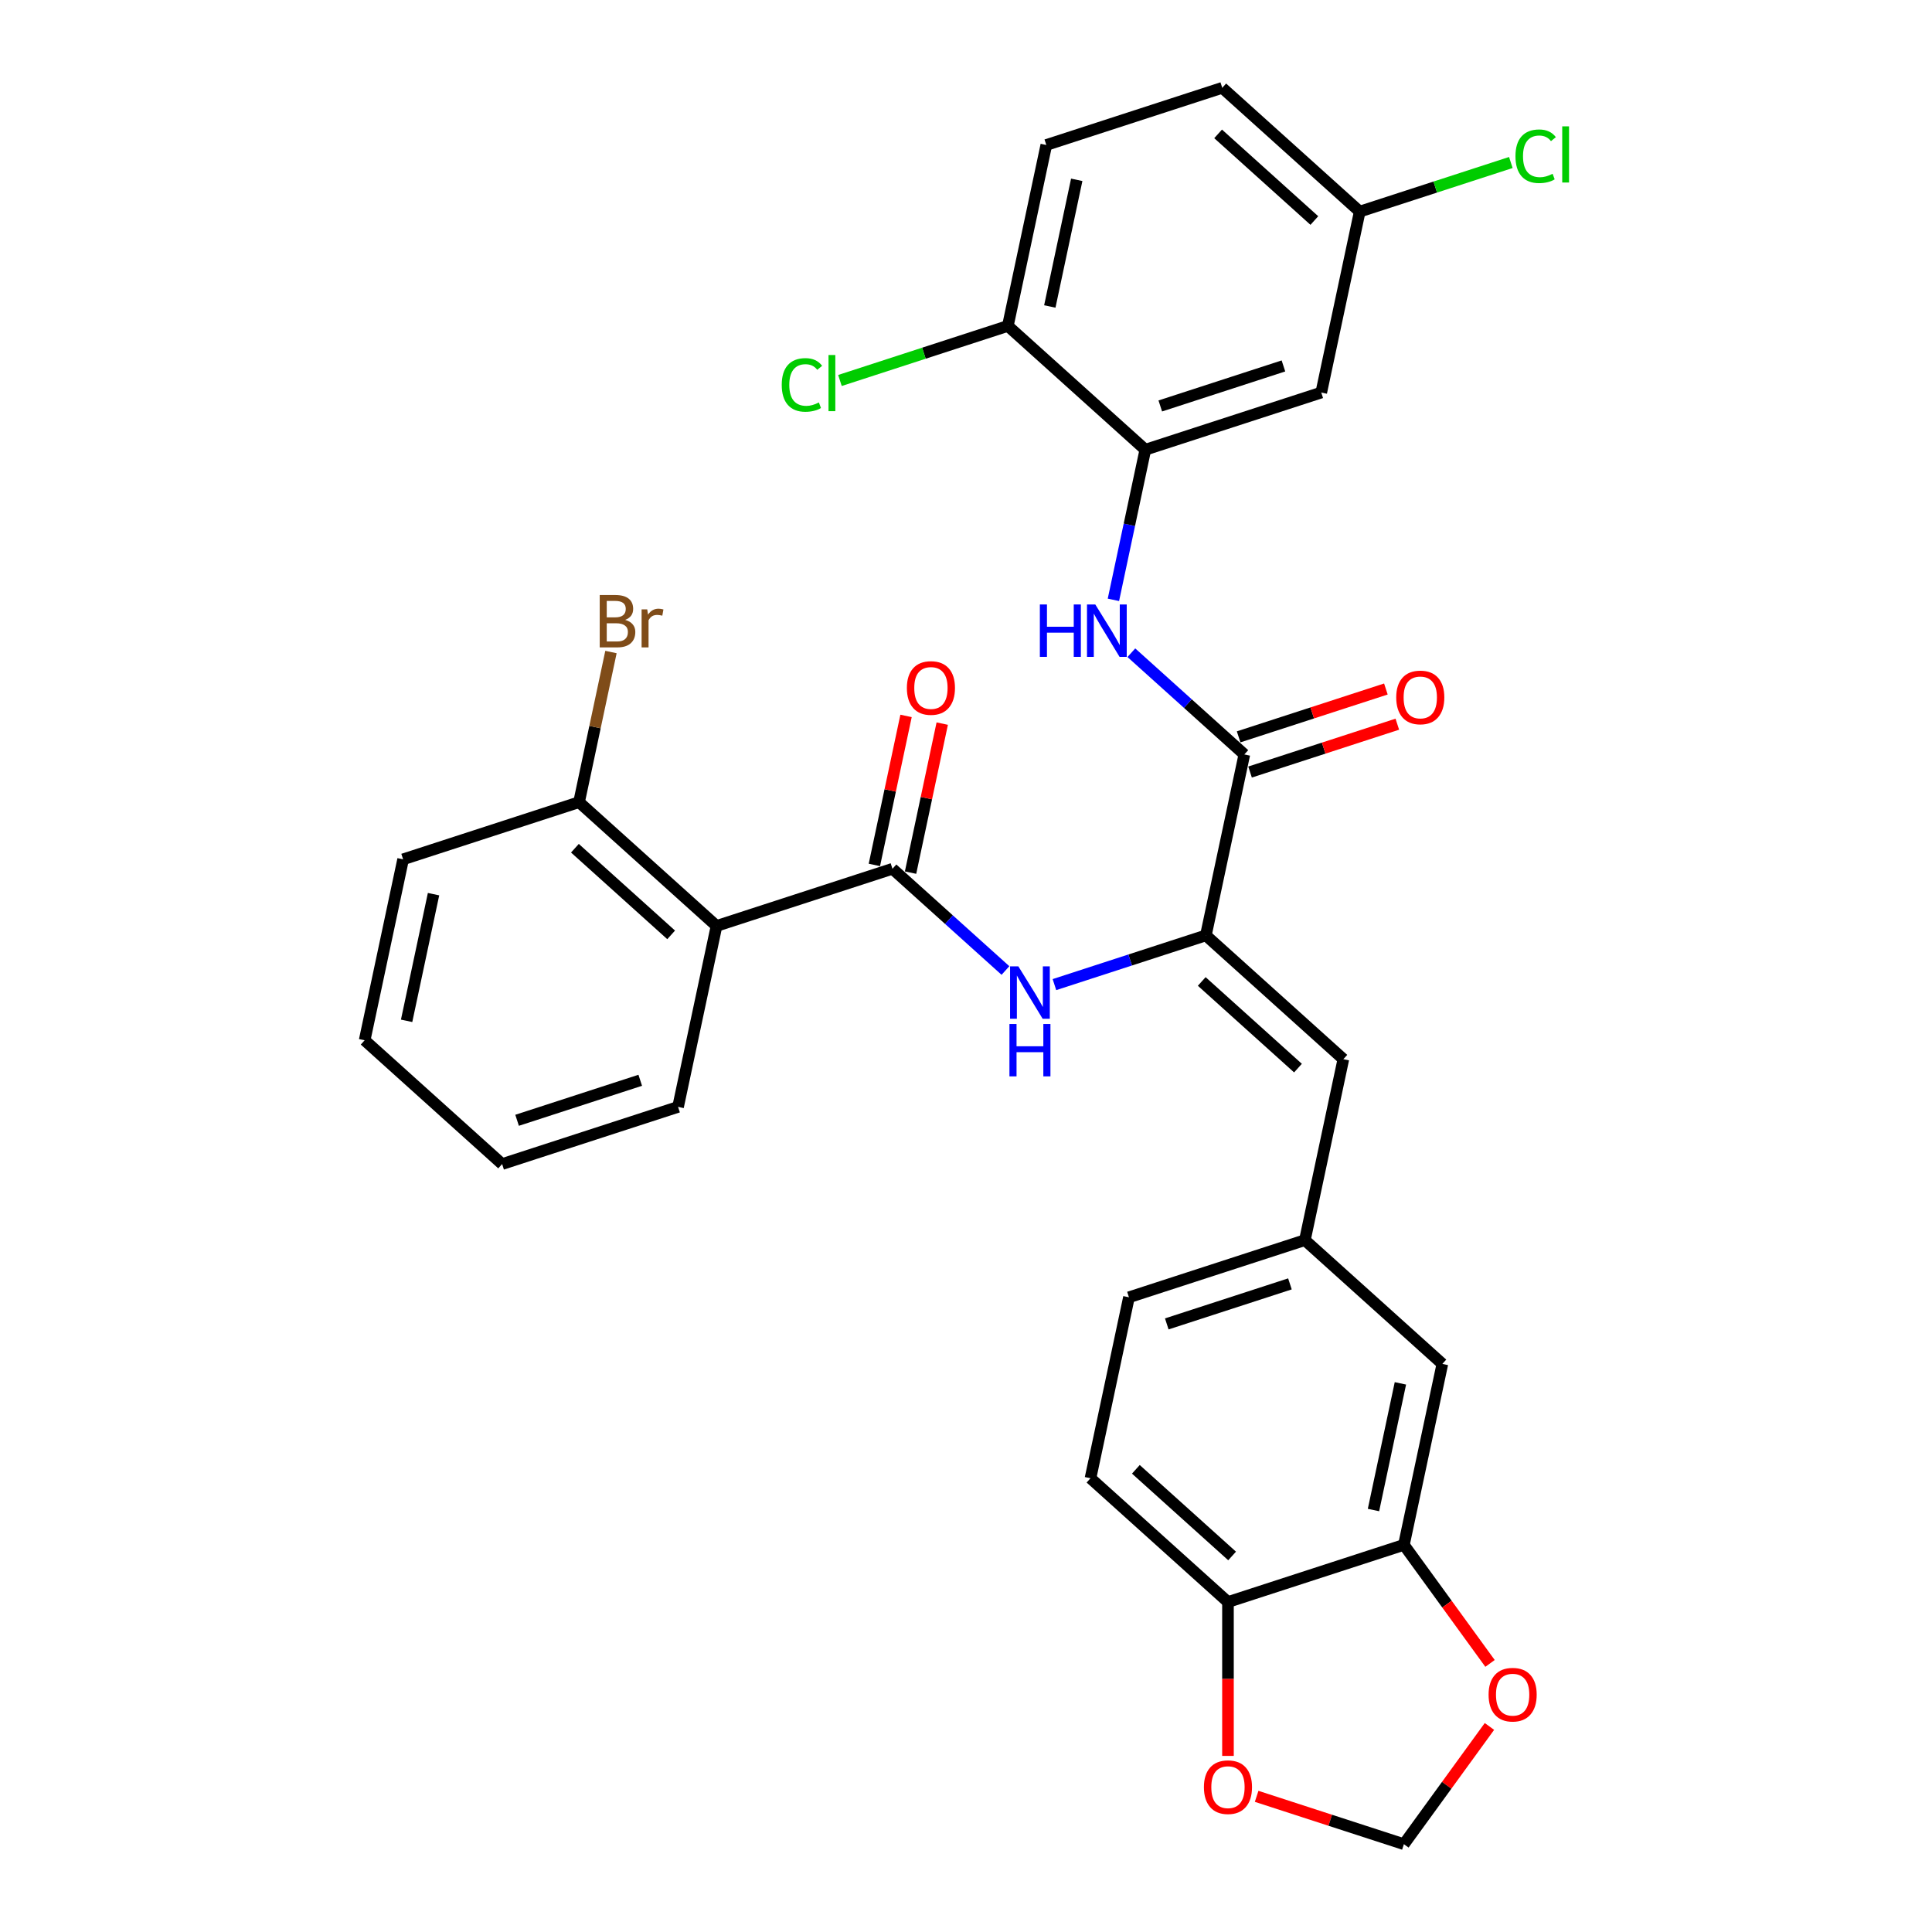 <?xml version='1.0' encoding='iso-8859-1'?>
<svg version='1.1' baseProfile='full'
              xmlns='http://www.w3.org/2000/svg'
                      xmlns:rdkit='http://www.rdkit.org/xml'
                      xmlns:xlink='http://www.w3.org/1999/xlink'
                  xml:space='preserve'
width='1000px' height='1000px' viewBox='0 0 1000 1000'>
<!-- END OF HEADER -->
<rect style='opacity:1.0;fill:#FFFFFF;stroke:none' width='1000' height='1000' x='0' y='0'> </rect>
<path class='bond-2' d='M 461.938,449.678 L 370.874,479.267' style='fill:none;fill-rule:evenodd;stroke:#000000;stroke-width:6px;stroke-linecap:butt;stroke-linejoin:miter;stroke-opacity:1' />
<path class='bond-3' d='M 461.938,449.678 L 491.178,476.006' style='fill:none;fill-rule:evenodd;stroke:#000000;stroke-width:6px;stroke-linecap:butt;stroke-linejoin:miter;stroke-opacity:1' />
<path class='bond-3' d='M 491.178,476.006 L 520.418,502.333' style='fill:none;fill-rule:evenodd;stroke:#0000FF;stroke-width:6px;stroke-linecap:butt;stroke-linejoin:miter;stroke-opacity:1' />
<path class='bond-15' d='M 471.304,451.669 L 479.502,413.103' style='fill:none;fill-rule:evenodd;stroke:#000000;stroke-width:6px;stroke-linecap:butt;stroke-linejoin:miter;stroke-opacity:1' />
<path class='bond-15' d='M 479.502,413.103 L 487.699,374.537' style='fill:none;fill-rule:evenodd;stroke:#FF0000;stroke-width:6px;stroke-linecap:butt;stroke-linejoin:miter;stroke-opacity:1' />
<path class='bond-15' d='M 452.572,447.687 L 460.77,409.121' style='fill:none;fill-rule:evenodd;stroke:#000000;stroke-width:6px;stroke-linecap:butt;stroke-linejoin:miter;stroke-opacity:1' />
<path class='bond-15' d='M 460.77,409.121 L 468.967,370.555' style='fill:none;fill-rule:evenodd;stroke:#FF0000;stroke-width:6px;stroke-linecap:butt;stroke-linejoin:miter;stroke-opacity:1' />
<path class='bond-0' d='M 624.16,484.159 L 584.966,496.894' style='fill:none;fill-rule:evenodd;stroke:#000000;stroke-width:6px;stroke-linecap:butt;stroke-linejoin:miter;stroke-opacity:1' />
<path class='bond-0' d='M 584.966,496.894 L 545.773,509.629' style='fill:none;fill-rule:evenodd;stroke:#0000FF;stroke-width:6px;stroke-linecap:butt;stroke-linejoin:miter;stroke-opacity:1' />
<path class='bond-1' d='M 624.16,484.159 L 644.068,390.501' style='fill:none;fill-rule:evenodd;stroke:#000000;stroke-width:6px;stroke-linecap:butt;stroke-linejoin:miter;stroke-opacity:1' />
<path class='bond-6' d='M 624.16,484.159 L 695.317,548.229' style='fill:none;fill-rule:evenodd;stroke:#000000;stroke-width:6px;stroke-linecap:butt;stroke-linejoin:miter;stroke-opacity:1' />
<path class='bond-6' d='M 622.02,508.001 L 671.829,552.85' style='fill:none;fill-rule:evenodd;stroke:#000000;stroke-width:6px;stroke-linecap:butt;stroke-linejoin:miter;stroke-opacity:1' />
<path class='bond-4' d='M 644.068,390.501 L 614.828,364.173' style='fill:none;fill-rule:evenodd;stroke:#000000;stroke-width:6px;stroke-linecap:butt;stroke-linejoin:miter;stroke-opacity:1' />
<path class='bond-4' d='M 614.828,364.173 L 585.588,337.846' style='fill:none;fill-rule:evenodd;stroke:#0000FF;stroke-width:6px;stroke-linecap:butt;stroke-linejoin:miter;stroke-opacity:1' />
<path class='bond-18' d='M 647.027,399.607 L 685.138,387.224' style='fill:none;fill-rule:evenodd;stroke:#000000;stroke-width:6px;stroke-linecap:butt;stroke-linejoin:miter;stroke-opacity:1' />
<path class='bond-18' d='M 685.138,387.224 L 723.25,374.841' style='fill:none;fill-rule:evenodd;stroke:#FF0000;stroke-width:6px;stroke-linecap:butt;stroke-linejoin:miter;stroke-opacity:1' />
<path class='bond-18' d='M 641.109,381.394 L 679.221,369.011' style='fill:none;fill-rule:evenodd;stroke:#000000;stroke-width:6px;stroke-linecap:butt;stroke-linejoin:miter;stroke-opacity:1' />
<path class='bond-18' d='M 679.221,369.011 L 717.332,356.628' style='fill:none;fill-rule:evenodd;stroke:#FF0000;stroke-width:6px;stroke-linecap:butt;stroke-linejoin:miter;stroke-opacity:1' />
<path class='bond-13' d='M 370.874,479.267 L 299.717,415.197' style='fill:none;fill-rule:evenodd;stroke:#000000;stroke-width:6px;stroke-linecap:butt;stroke-linejoin:miter;stroke-opacity:1' />
<path class='bond-13' d='M 347.386,483.888 L 297.576,439.039' style='fill:none;fill-rule:evenodd;stroke:#000000;stroke-width:6px;stroke-linecap:butt;stroke-linejoin:miter;stroke-opacity:1' />
<path class='bond-27' d='M 370.874,479.267 L 350.966,572.926' style='fill:none;fill-rule:evenodd;stroke:#000000;stroke-width:6px;stroke-linecap:butt;stroke-linejoin:miter;stroke-opacity:1' />
<path class='bond-5' d='M 576.302,310.479 L 584.56,271.625' style='fill:none;fill-rule:evenodd;stroke:#0000FF;stroke-width:6px;stroke-linecap:butt;stroke-linejoin:miter;stroke-opacity:1' />
<path class='bond-5' d='M 584.56,271.625 L 592.819,232.772' style='fill:none;fill-rule:evenodd;stroke:#000000;stroke-width:6px;stroke-linecap:butt;stroke-linejoin:miter;stroke-opacity:1' />
<path class='bond-8' d='M 592.819,232.772 L 683.883,203.183' style='fill:none;fill-rule:evenodd;stroke:#000000;stroke-width:6px;stroke-linecap:butt;stroke-linejoin:miter;stroke-opacity:1' />
<path class='bond-8' d='M 600.561,210.121 L 664.306,189.409' style='fill:none;fill-rule:evenodd;stroke:#000000;stroke-width:6px;stroke-linecap:butt;stroke-linejoin:miter;stroke-opacity:1' />
<path class='bond-11' d='M 592.819,232.772 L 521.662,168.702' style='fill:none;fill-rule:evenodd;stroke:#000000;stroke-width:6px;stroke-linecap:butt;stroke-linejoin:miter;stroke-opacity:1' />
<path class='bond-12' d='M 695.317,548.229 L 675.409,641.888' style='fill:none;fill-rule:evenodd;stroke:#000000;stroke-width:6px;stroke-linecap:butt;stroke-linejoin:miter;stroke-opacity:1' />
<path class='bond-7' d='M 726.658,799.617 L 746.566,705.958' style='fill:none;fill-rule:evenodd;stroke:#000000;stroke-width:6px;stroke-linecap:butt;stroke-linejoin:miter;stroke-opacity:1' />
<path class='bond-7' d='M 710.913,781.587 L 724.848,716.025' style='fill:none;fill-rule:evenodd;stroke:#000000;stroke-width:6px;stroke-linecap:butt;stroke-linejoin:miter;stroke-opacity:1' />
<path class='bond-10' d='M 726.658,799.617 L 748.948,830.296' style='fill:none;fill-rule:evenodd;stroke:#000000;stroke-width:6px;stroke-linecap:butt;stroke-linejoin:miter;stroke-opacity:1' />
<path class='bond-10' d='M 748.948,830.296 L 771.238,860.976' style='fill:none;fill-rule:evenodd;stroke:#FF0000;stroke-width:6px;stroke-linecap:butt;stroke-linejoin:miter;stroke-opacity:1' />
<path class='bond-32' d='M 726.658,799.617 L 635.594,829.206' style='fill:none;fill-rule:evenodd;stroke:#000000;stroke-width:6px;stroke-linecap:butt;stroke-linejoin:miter;stroke-opacity:1' />
<path class='bond-21' d='M 683.883,203.183 L 703.791,109.525' style='fill:none;fill-rule:evenodd;stroke:#000000;stroke-width:6px;stroke-linecap:butt;stroke-linejoin:miter;stroke-opacity:1' />
<path class='bond-9' d='M 635.594,829.206 L 564.437,765.136' style='fill:none;fill-rule:evenodd;stroke:#000000;stroke-width:6px;stroke-linecap:butt;stroke-linejoin:miter;stroke-opacity:1' />
<path class='bond-9' d='M 637.734,805.364 L 587.924,760.515' style='fill:none;fill-rule:evenodd;stroke:#000000;stroke-width:6px;stroke-linecap:butt;stroke-linejoin:miter;stroke-opacity:1' />
<path class='bond-14' d='M 635.594,829.206 L 635.594,869.029' style='fill:none;fill-rule:evenodd;stroke:#000000;stroke-width:6px;stroke-linecap:butt;stroke-linejoin:miter;stroke-opacity:1' />
<path class='bond-14' d='M 635.594,869.029 L 635.594,908.851' style='fill:none;fill-rule:evenodd;stroke:#FF0000;stroke-width:6px;stroke-linecap:butt;stroke-linejoin:miter;stroke-opacity:1' />
<path class='bond-16' d='M 770.932,893.608 L 748.795,924.077' style='fill:none;fill-rule:evenodd;stroke:#FF0000;stroke-width:6px;stroke-linecap:butt;stroke-linejoin:miter;stroke-opacity:1' />
<path class='bond-16' d='M 748.795,924.077 L 726.658,954.545' style='fill:none;fill-rule:evenodd;stroke:#000000;stroke-width:6px;stroke-linecap:butt;stroke-linejoin:miter;stroke-opacity:1' />
<path class='bond-20' d='M 521.662,168.702 L 541.569,75.043' style='fill:none;fill-rule:evenodd;stroke:#000000;stroke-width:6px;stroke-linecap:butt;stroke-linejoin:miter;stroke-opacity:1' />
<path class='bond-20' d='M 543.38,158.635 L 557.315,93.074' style='fill:none;fill-rule:evenodd;stroke:#000000;stroke-width:6px;stroke-linecap:butt;stroke-linejoin:miter;stroke-opacity:1' />
<path class='bond-24' d='M 521.662,168.702 L 478.207,182.821' style='fill:none;fill-rule:evenodd;stroke:#000000;stroke-width:6px;stroke-linecap:butt;stroke-linejoin:miter;stroke-opacity:1' />
<path class='bond-24' d='M 478.207,182.821 L 434.753,196.94' style='fill:none;fill-rule:evenodd;stroke:#00CC00;stroke-width:6px;stroke-linecap:butt;stroke-linejoin:miter;stroke-opacity:1' />
<path class='bond-17' d='M 675.409,641.888 L 746.566,705.958' style='fill:none;fill-rule:evenodd;stroke:#000000;stroke-width:6px;stroke-linecap:butt;stroke-linejoin:miter;stroke-opacity:1' />
<path class='bond-22' d='M 675.409,641.888 L 584.344,671.477' style='fill:none;fill-rule:evenodd;stroke:#000000;stroke-width:6px;stroke-linecap:butt;stroke-linejoin:miter;stroke-opacity:1' />
<path class='bond-22' d='M 667.667,664.539 L 603.922,685.252' style='fill:none;fill-rule:evenodd;stroke:#000000;stroke-width:6px;stroke-linecap:butt;stroke-linejoin:miter;stroke-opacity:1' />
<path class='bond-23' d='M 299.717,415.197 L 307.975,376.344' style='fill:none;fill-rule:evenodd;stroke:#000000;stroke-width:6px;stroke-linecap:butt;stroke-linejoin:miter;stroke-opacity:1' />
<path class='bond-23' d='M 307.975,376.344 L 316.234,337.49' style='fill:none;fill-rule:evenodd;stroke:#7F4C19;stroke-width:6px;stroke-linecap:butt;stroke-linejoin:miter;stroke-opacity:1' />
<path class='bond-28' d='M 299.717,415.197 L 208.652,444.786' style='fill:none;fill-rule:evenodd;stroke:#000000;stroke-width:6px;stroke-linecap:butt;stroke-linejoin:miter;stroke-opacity:1' />
<path class='bond-33' d='M 650.435,929.779 L 688.547,942.162' style='fill:none;fill-rule:evenodd;stroke:#FF0000;stroke-width:6px;stroke-linecap:butt;stroke-linejoin:miter;stroke-opacity:1' />
<path class='bond-33' d='M 688.547,942.162 L 726.658,954.545' style='fill:none;fill-rule:evenodd;stroke:#000000;stroke-width:6px;stroke-linecap:butt;stroke-linejoin:miter;stroke-opacity:1' />
<path class='bond-19' d='M 564.437,765.136 L 584.344,671.477' style='fill:none;fill-rule:evenodd;stroke:#000000;stroke-width:6px;stroke-linecap:butt;stroke-linejoin:miter;stroke-opacity:1' />
<path class='bond-25' d='M 541.569,75.043 L 632.634,45.455' style='fill:none;fill-rule:evenodd;stroke:#000000;stroke-width:6px;stroke-linecap:butt;stroke-linejoin:miter;stroke-opacity:1' />
<path class='bond-26' d='M 703.791,109.525 L 742.899,96.818' style='fill:none;fill-rule:evenodd;stroke:#000000;stroke-width:6px;stroke-linecap:butt;stroke-linejoin:miter;stroke-opacity:1' />
<path class='bond-26' d='M 742.899,96.818 L 782.006,84.111' style='fill:none;fill-rule:evenodd;stroke:#00CC00;stroke-width:6px;stroke-linecap:butt;stroke-linejoin:miter;stroke-opacity:1' />
<path class='bond-34' d='M 703.791,109.525 L 632.634,45.455' style='fill:none;fill-rule:evenodd;stroke:#000000;stroke-width:6px;stroke-linecap:butt;stroke-linejoin:miter;stroke-opacity:1' />
<path class='bond-34' d='M 680.304,114.145 L 630.494,69.296' style='fill:none;fill-rule:evenodd;stroke:#000000;stroke-width:6px;stroke-linecap:butt;stroke-linejoin:miter;stroke-opacity:1' />
<path class='bond-29' d='M 350.966,572.926 L 259.901,602.514' style='fill:none;fill-rule:evenodd;stroke:#000000;stroke-width:6px;stroke-linecap:butt;stroke-linejoin:miter;stroke-opacity:1' />
<path class='bond-29' d='M 331.388,559.151 L 267.643,579.863' style='fill:none;fill-rule:evenodd;stroke:#000000;stroke-width:6px;stroke-linecap:butt;stroke-linejoin:miter;stroke-opacity:1' />
<path class='bond-31' d='M 208.652,444.786 L 188.744,538.444' style='fill:none;fill-rule:evenodd;stroke:#000000;stroke-width:6px;stroke-linecap:butt;stroke-linejoin:miter;stroke-opacity:1' />
<path class='bond-31' d='M 224.398,462.816 L 210.462,528.377' style='fill:none;fill-rule:evenodd;stroke:#000000;stroke-width:6px;stroke-linecap:butt;stroke-linejoin:miter;stroke-opacity:1' />
<path class='bond-30' d='M 259.901,602.514 L 188.744,538.444' style='fill:none;fill-rule:evenodd;stroke:#000000;stroke-width:6px;stroke-linecap:butt;stroke-linejoin:miter;stroke-opacity:1' />
<path  class='atom-4' d='M 527.101 500.19
L 535.987 514.552
Q 536.868 515.97, 538.285 518.536
Q 539.702 521.102, 539.779 521.255
L 539.779 500.19
L 543.379 500.19
L 543.379 527.307
L 539.664 527.307
L 530.127 511.603
Q 529.016 509.765, 527.829 507.658
Q 526.68 505.552, 526.335 504.901
L 526.335 527.307
L 522.812 527.307
L 522.812 500.19
L 527.101 500.19
' fill='#0000FF'/>
<path  class='atom-4' d='M 522.486 530.018
L 526.163 530.018
L 526.163 541.547
L 540.028 541.547
L 540.028 530.018
L 543.705 530.018
L 543.705 557.135
L 540.028 557.135
L 540.028 544.611
L 526.163 544.611
L 526.163 557.135
L 522.486 557.135
L 522.486 530.018
' fill='#0000FF'/>
<path  class='atom-5' d='M 538.23 312.872
L 541.907 312.872
L 541.907 324.401
L 555.771 324.401
L 555.771 312.872
L 559.448 312.872
L 559.448 339.989
L 555.771 339.989
L 555.771 327.465
L 541.907 327.465
L 541.907 339.989
L 538.23 339.989
L 538.23 312.872
' fill='#0000FF'/>
<path  class='atom-5' d='M 566.917 312.872
L 575.803 327.235
Q 576.683 328.652, 578.101 331.218
Q 579.518 333.784, 579.594 333.938
L 579.594 312.872
L 583.195 312.872
L 583.195 339.989
L 579.479 339.989
L 569.943 324.286
Q 568.832 322.447, 567.645 320.341
Q 566.496 318.234, 566.151 317.583
L 566.151 339.989
L 562.627 339.989
L 562.627 312.872
L 566.917 312.872
' fill='#0000FF'/>
<path  class='atom-11' d='M 770.492 877.158
Q 770.492 870.647, 773.709 867.008
Q 776.926 863.37, 782.939 863.37
Q 788.953 863.37, 792.17 867.008
Q 795.387 870.647, 795.387 877.158
Q 795.387 883.745, 792.132 887.499
Q 788.876 891.214, 782.939 891.214
Q 776.965 891.214, 773.709 887.499
Q 770.492 883.784, 770.492 877.158
M 782.939 888.15
Q 787.076 888.15, 789.297 885.392
Q 791.557 882.596, 791.557 877.158
Q 791.557 871.834, 789.297 869.153
Q 787.076 866.434, 782.939 866.434
Q 778.803 866.434, 776.543 869.115
Q 774.322 871.796, 774.322 877.158
Q 774.322 882.635, 776.543 885.392
Q 778.803 888.15, 782.939 888.15
' fill='#FF0000'/>
<path  class='atom-15' d='M 623.146 925.033
Q 623.146 918.522, 626.363 914.884
Q 629.58 911.245, 635.594 911.245
Q 641.607 911.245, 644.824 914.884
Q 648.041 918.522, 648.041 925.033
Q 648.041 931.621, 644.786 935.374
Q 641.53 939.09, 635.594 939.09
Q 629.619 939.09, 626.363 935.374
Q 623.146 931.659, 623.146 925.033
M 635.594 936.026
Q 639.73 936.026, 641.951 933.268
Q 644.211 930.472, 644.211 925.033
Q 644.211 919.71, 641.951 917.029
Q 639.73 914.309, 635.594 914.309
Q 631.457 914.309, 629.197 916.99
Q 626.976 919.671, 626.976 925.033
Q 626.976 930.51, 629.197 933.268
Q 631.457 936.026, 635.594 936.026
' fill='#FF0000'/>
<path  class='atom-16' d='M 469.398 356.096
Q 469.398 349.585, 472.616 345.946
Q 475.833 342.308, 481.846 342.308
Q 487.859 342.308, 491.077 345.946
Q 494.294 349.585, 494.294 356.096
Q 494.294 362.684, 491.038 366.437
Q 487.783 370.152, 481.846 370.152
Q 475.871 370.152, 472.616 366.437
Q 469.398 362.722, 469.398 356.096
M 481.846 367.088
Q 485.983 367.088, 488.204 364.331
Q 490.464 361.535, 490.464 356.096
Q 490.464 350.772, 488.204 348.091
Q 485.983 345.372, 481.846 345.372
Q 477.71 345.372, 475.45 348.053
Q 473.229 350.734, 473.229 356.096
Q 473.229 361.573, 475.45 364.331
Q 477.71 367.088, 481.846 367.088
' fill='#FF0000'/>
<path  class='atom-19' d='M 722.685 360.989
Q 722.685 354.478, 725.902 350.839
Q 729.119 347.2, 735.133 347.2
Q 741.146 347.2, 744.363 350.839
Q 747.58 354.478, 747.58 360.989
Q 747.58 367.576, 744.325 371.33
Q 741.069 375.045, 735.133 375.045
Q 729.158 375.045, 725.902 371.33
Q 722.685 367.615, 722.685 360.989
M 735.133 371.981
Q 739.269 371.981, 741.49 369.223
Q 743.75 366.427, 743.75 360.989
Q 743.75 355.665, 741.49 352.984
Q 739.269 350.264, 735.133 350.264
Q 730.996 350.264, 728.736 352.946
Q 726.515 355.627, 726.515 360.989
Q 726.515 366.466, 728.736 369.223
Q 730.996 371.981, 735.133 371.981
' fill='#FF0000'/>
<path  class='atom-24' d='M 323.589 320.849
Q 326.193 321.576, 327.495 323.185
Q 328.836 324.755, 328.836 327.092
Q 328.836 330.845, 326.423 332.99
Q 324.048 335.097, 319.529 335.097
L 310.413 335.097
L 310.413 307.98
L 318.418 307.98
Q 323.052 307.98, 325.389 309.857
Q 327.725 311.733, 327.725 315.18
Q 327.725 319.278, 323.589 320.849
M 314.052 311.044
L 314.052 319.547
L 318.418 319.547
Q 321.099 319.547, 322.478 318.474
Q 323.895 317.363, 323.895 315.18
Q 323.895 311.044, 318.418 311.044
L 314.052 311.044
M 319.529 332.032
Q 322.171 332.032, 323.589 330.769
Q 325.006 329.505, 325.006 327.092
Q 325.006 324.87, 323.435 323.76
Q 321.903 322.611, 318.954 322.611
L 314.052 322.611
L 314.052 332.032
L 319.529 332.032
' fill='#7F4C19'/>
<path  class='atom-24' d='M 335.002 315.41
L 335.423 318.129
Q 337.492 315.065, 340.862 315.065
Q 341.934 315.065, 343.39 315.448
L 342.815 318.666
Q 341.168 318.283, 340.249 318.283
Q 338.641 318.283, 337.568 318.934
Q 336.534 319.547, 335.691 321.04
L 335.691 335.097
L 332.091 335.097
L 332.091 315.41
L 335.002 315.41
' fill='#7F4C19'/>
<path  class='atom-25' d='M 404.629 199.229
Q 404.629 192.488, 407.77 188.965
Q 410.949 185.403, 416.962 185.403
Q 422.554 185.403, 425.541 189.348
L 423.013 191.416
Q 420.83 188.543, 416.962 188.543
Q 412.864 188.543, 410.681 191.301
Q 408.536 194.02, 408.536 199.229
Q 408.536 204.591, 410.757 207.349
Q 413.017 210.106, 417.383 210.106
Q 420.371 210.106, 423.856 208.306
L 424.928 211.179
Q 423.511 212.098, 421.367 212.634
Q 419.222 213.17, 416.847 213.17
Q 410.949 213.17, 407.77 209.57
Q 404.629 205.97, 404.629 199.229
' fill='#00CC00'/>
<path  class='atom-25' d='M 428.835 183.756
L 432.359 183.756
L 432.359 212.826
L 428.835 212.826
L 428.835 183.756
' fill='#00CC00'/>
<path  class='atom-27' d='M 784.4 80.874
Q 784.4 74.133, 787.54 70.61
Q 790.719 67.048, 796.733 67.048
Q 802.324 67.048, 805.312 70.993
L 802.784 73.061
Q 800.601 70.188, 796.733 70.188
Q 792.634 70.188, 790.451 72.946
Q 788.306 75.665, 788.306 80.874
Q 788.306 86.236, 790.528 88.994
Q 792.788 91.751, 797.154 91.751
Q 800.141 91.751, 803.627 89.951
L 804.699 92.824
Q 803.282 93.743, 801.137 94.279
Q 798.992 94.816, 796.618 94.816
Q 790.719 94.816, 787.54 91.215
Q 784.4 87.615, 784.4 80.874
' fill='#00CC00'/>
<path  class='atom-27' d='M 808.606 65.401
L 812.129 65.401
L 812.129 94.471
L 808.606 94.471
L 808.606 65.401
' fill='#00CC00'/>
</svg>
